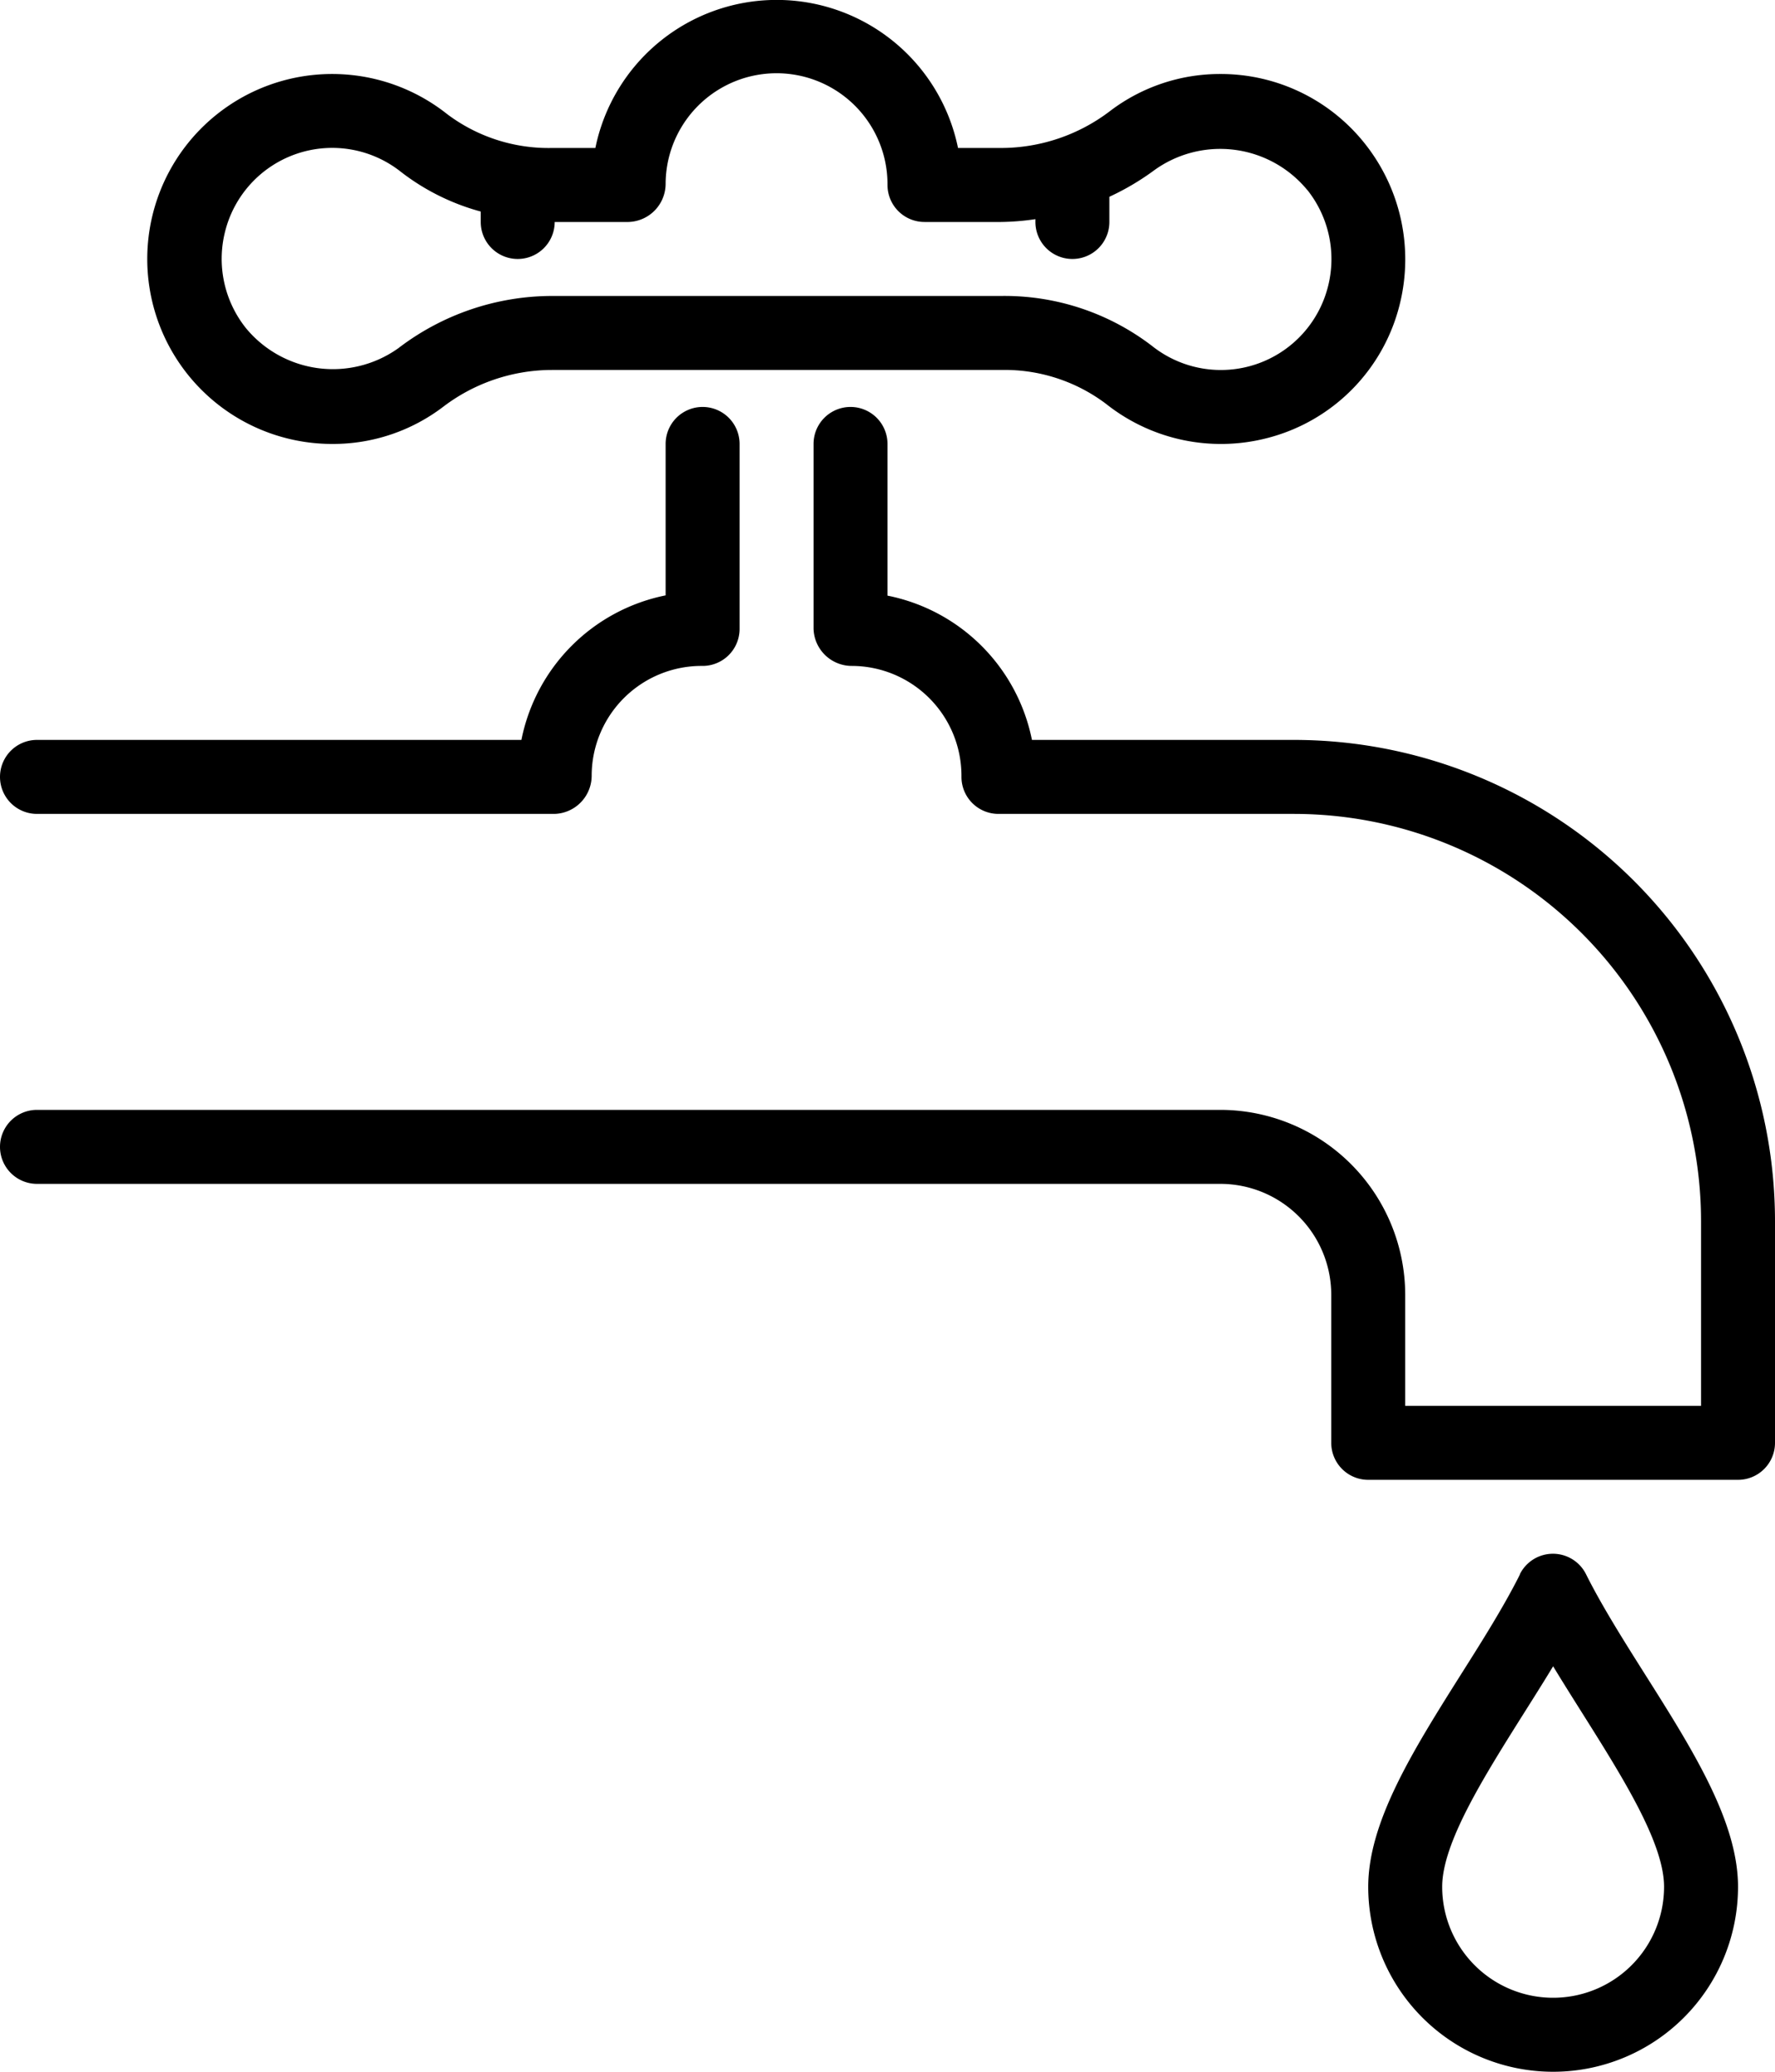 <svg id="_009_faucet_valve_pipe_water_communal_payments_bill" data-name="009_faucet_valve_pipe_water_communal_payments_bill" xmlns="http://www.w3.org/2000/svg" width="48" height="56" viewBox="0 0 48 56">
  <path id="Path_237" data-name="Path 237" d="M47,40H37a1,1,0,0,1-1-1V35a3,3,0,0,0-3-3H1a1,1,0,0,1,0-2H33a5.006,5.006,0,0,1,5,5v3h8V33A11.012,11.012,0,0,0,35,22H27a1,1,0,0,1-1-1,2.972,2.972,0,0,0-2.96-3A1.035,1.035,0,0,1,22,17V12a1,1,0,0,1,2,0v4.1A4.974,4.974,0,0,1,27.906,20H35A13.014,13.014,0,0,1,48,33v6A1,1,0,0,1,47,40ZM34.241,11.848a4.994,4.994,0,0,1-4.328-.929A4.555,4.555,0,0,0,27.072,10H14.926a4.865,4.865,0,0,0-2.947,1A4.916,4.916,0,0,1,9,12a5,5,0,1,1,3.086-8.92A4.56,4.56,0,0,0,14.927,4H16.1a5.005,5.005,0,0,1,9.807,0h1.167A4.865,4.865,0,0,0,30.02,3,4.91,4.91,0,0,1,33,2a4.975,4.975,0,0,1,3.916,1.891,5.027,5.027,0,0,1,.946,4.294,4.957,4.957,0,0,1-3.621,3.663Zm1.11-6.713a3.049,3.049,0,0,0-4.127-.541A6.987,6.987,0,0,1,30,5.319V6a1,1,0,0,1-2,0V5.924A6.8,6.8,0,0,1,27.073,6H25a1,1,0,0,1-1-1,3,3,0,0,0-6-.04A1.035,1.035,0,0,1,17,6H15a1,1,0,0,1-2,0V5.718a6.152,6.152,0,0,1-2.16-1.074A2.987,2.987,0,0,0,6.085,6.267a3,3,0,0,0,.564,2.6,3.048,3.048,0,0,0,4.127.542A6.85,6.85,0,0,1,14.926,8H27.072a6.555,6.555,0,0,1,4.087,1.355,2.988,2.988,0,0,0,4.756-1.623,3,3,0,0,0-.564-2.6ZM18,16.093V12a1,1,0,0,1,2,0v5a1,1,0,0,1-1,1,2.972,2.972,0,0,0-3,2.96A1.035,1.035,0,0,1,15,22H1a1,1,0,0,1,0-2H14.1A4.977,4.977,0,0,1,18,16.093ZM41.1,42.552a1,1,0,0,1,1.79,0c.421.845,1.011,1.78,1.581,2.683C45.774,47.294,47,49.238,47,51a5,5,0,0,1-10,0c0-1.763,1.227-3.708,2.525-5.767.57-.9,1.159-1.837,1.58-2.681ZM42,54a3,3,0,0,0,3-3c0-1.184-1.127-2.971-2.216-4.7-.262-.416-.528-.838-.784-1.26-.255.421-.521.842-.783,1.257C40.127,48.028,39,49.816,39,51A3,3,0,0,0,42,54Z"/>
</svg>
